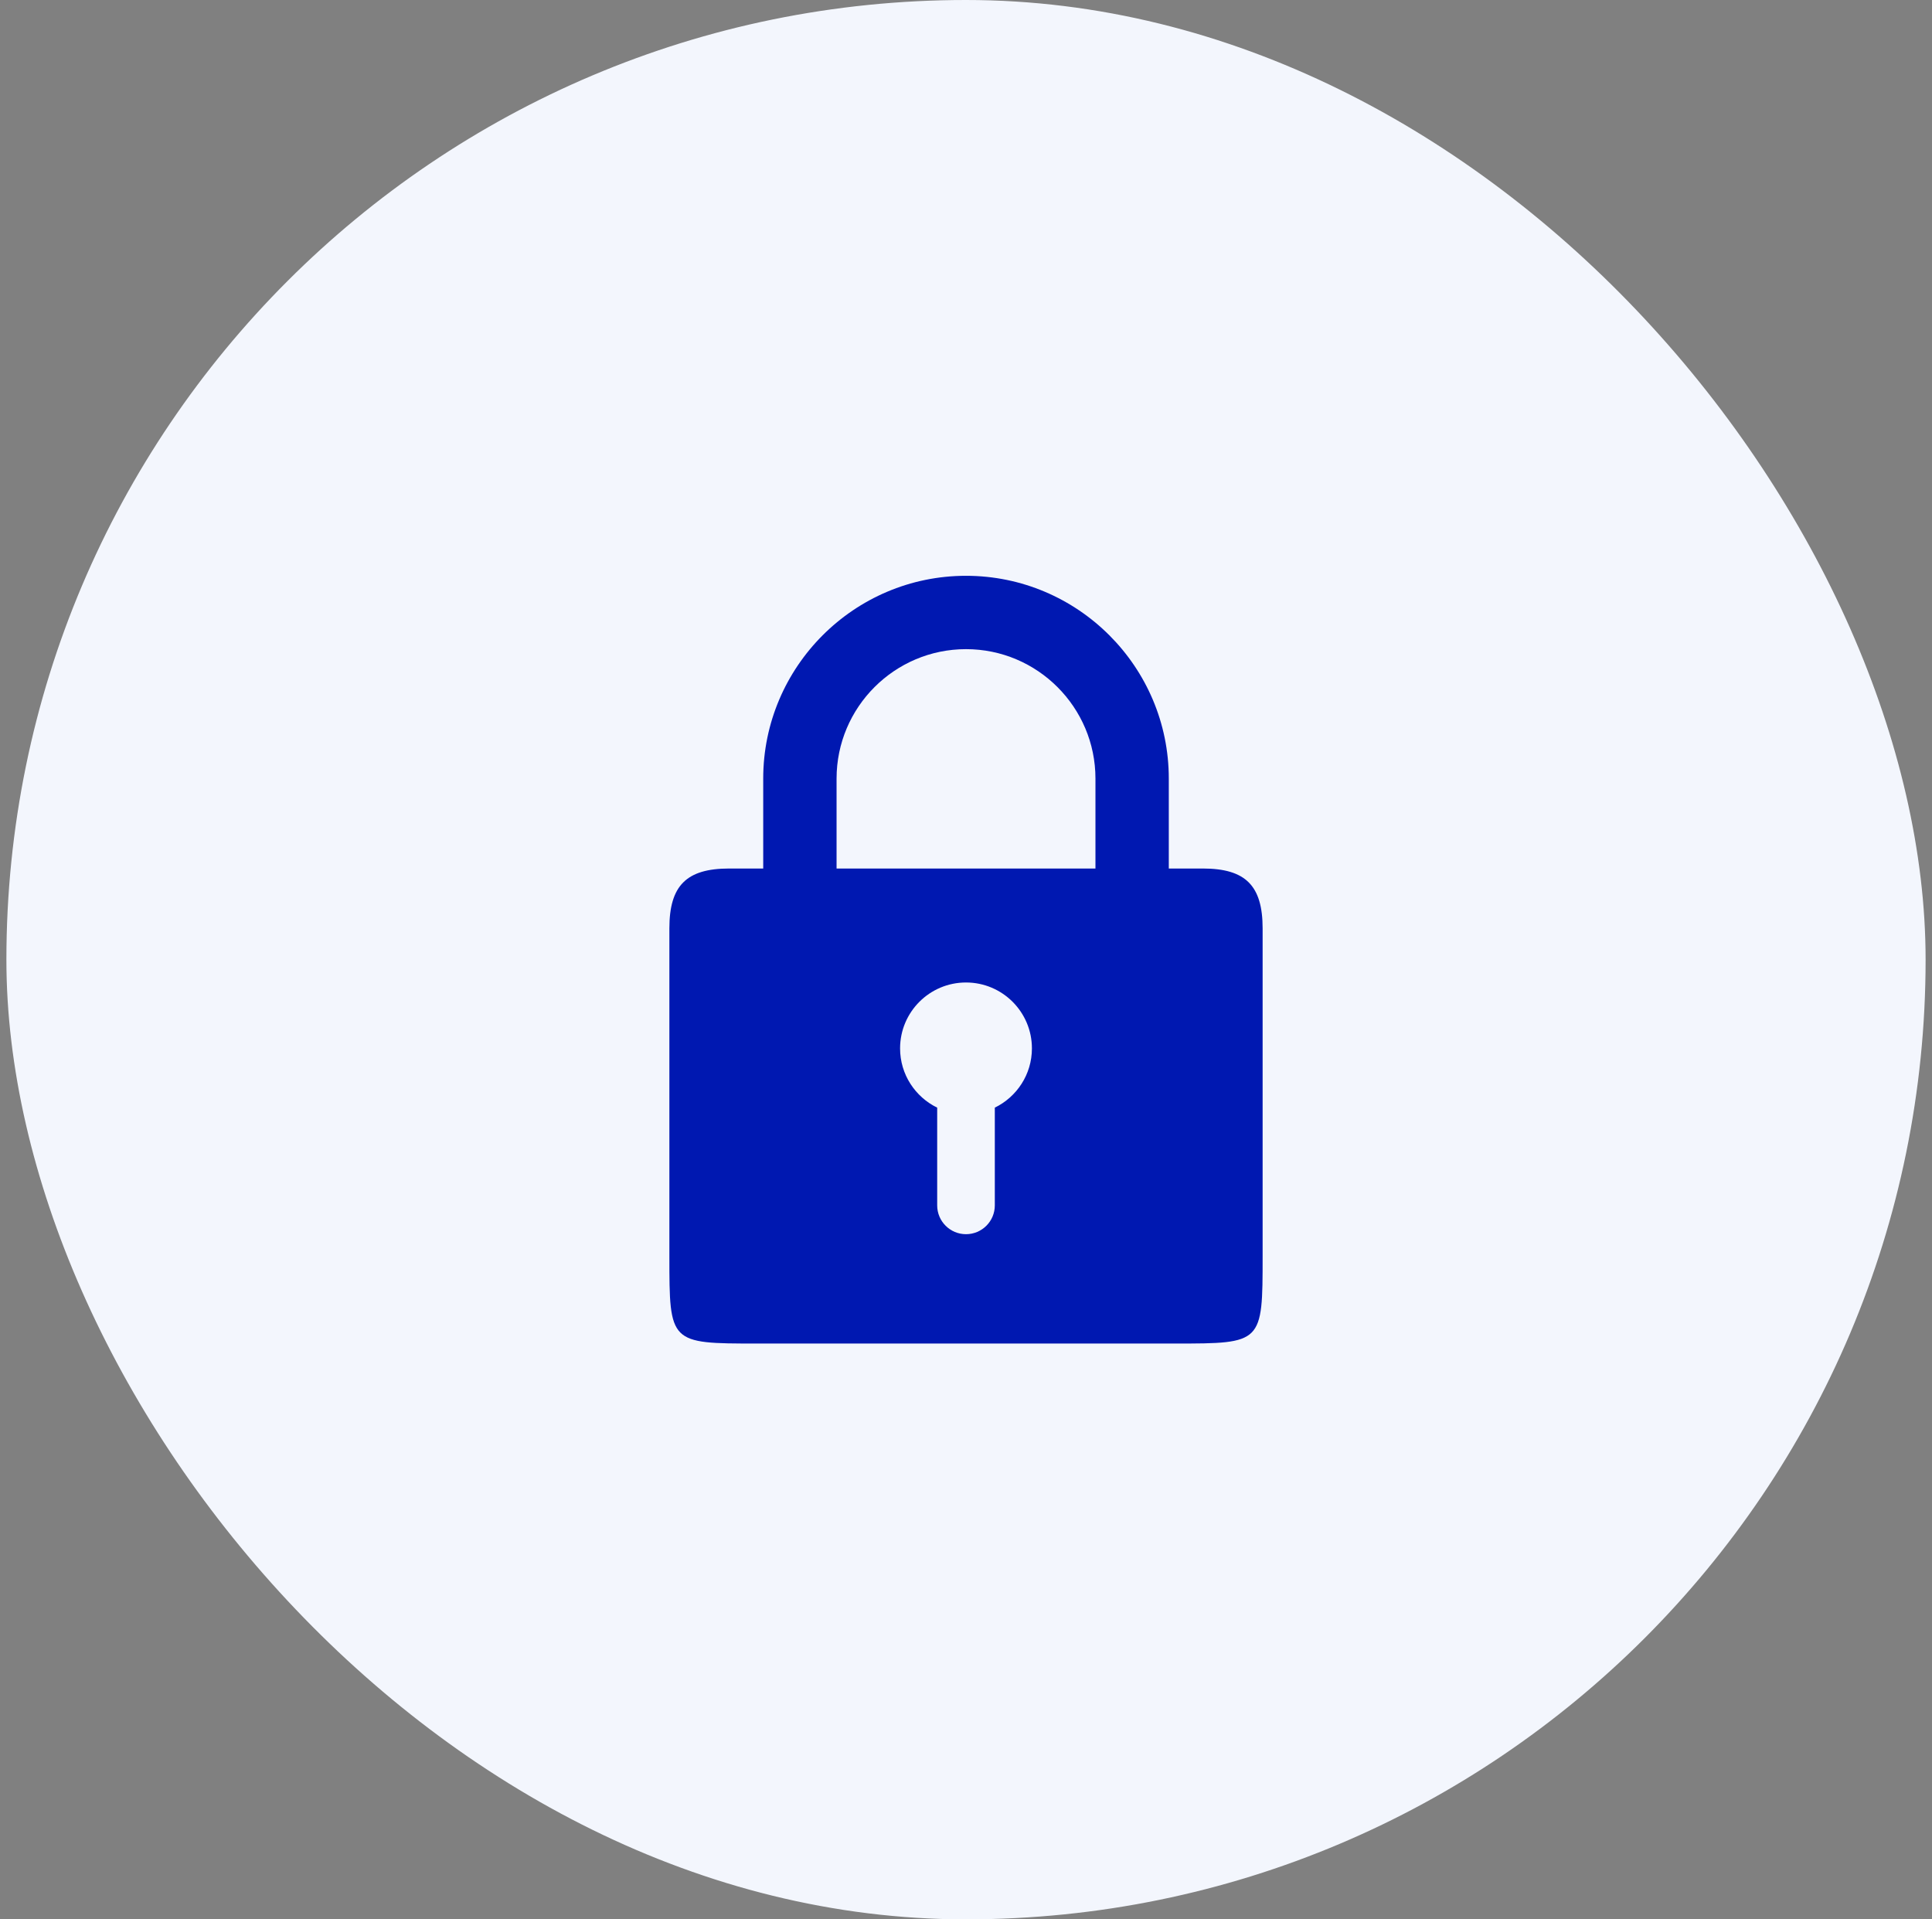 <svg width="151" height="150" viewBox="0 0 151 150" fill="none" xmlns="http://www.w3.org/2000/svg">
<rect x="0" y="0" width="151" height="150" fill="#808080" stroke="none"/>
<rect x="0.5" width="150" height="150" rx="75" fill="#F3F6FD"/>
<path d="M94.007 67.876H91.35V60.849C91.35 52.11 84.24 45 75.5 45C66.761 45 59.651 52.11 59.651 60.849V67.876H56.993C53.653 67.876 52.317 69.212 52.317 72.552V98.189C52.317 104.981 52.336 105 59.128 105H91.872C98.664 105 98.683 104.981 98.683 98.189V72.552C98.683 69.212 97.347 67.876 94.007 67.876ZM77.752 86.564V94.202C77.752 95.446 76.744 96.454 75.5 96.454C74.257 96.454 73.248 95.446 73.248 94.202V86.564C71.533 85.727 70.348 83.972 70.348 81.935C70.348 79.09 72.655 76.783 75.5 76.783C78.346 76.783 80.652 79.09 80.652 81.935C80.652 83.972 79.467 85.727 77.752 86.564ZM85.618 67.876H65.384V60.849C65.384 55.27 69.922 50.732 75.501 50.732C81.08 50.732 85.618 55.27 85.618 60.849V67.876Z" fill="#0018B1"/>
</svg>
